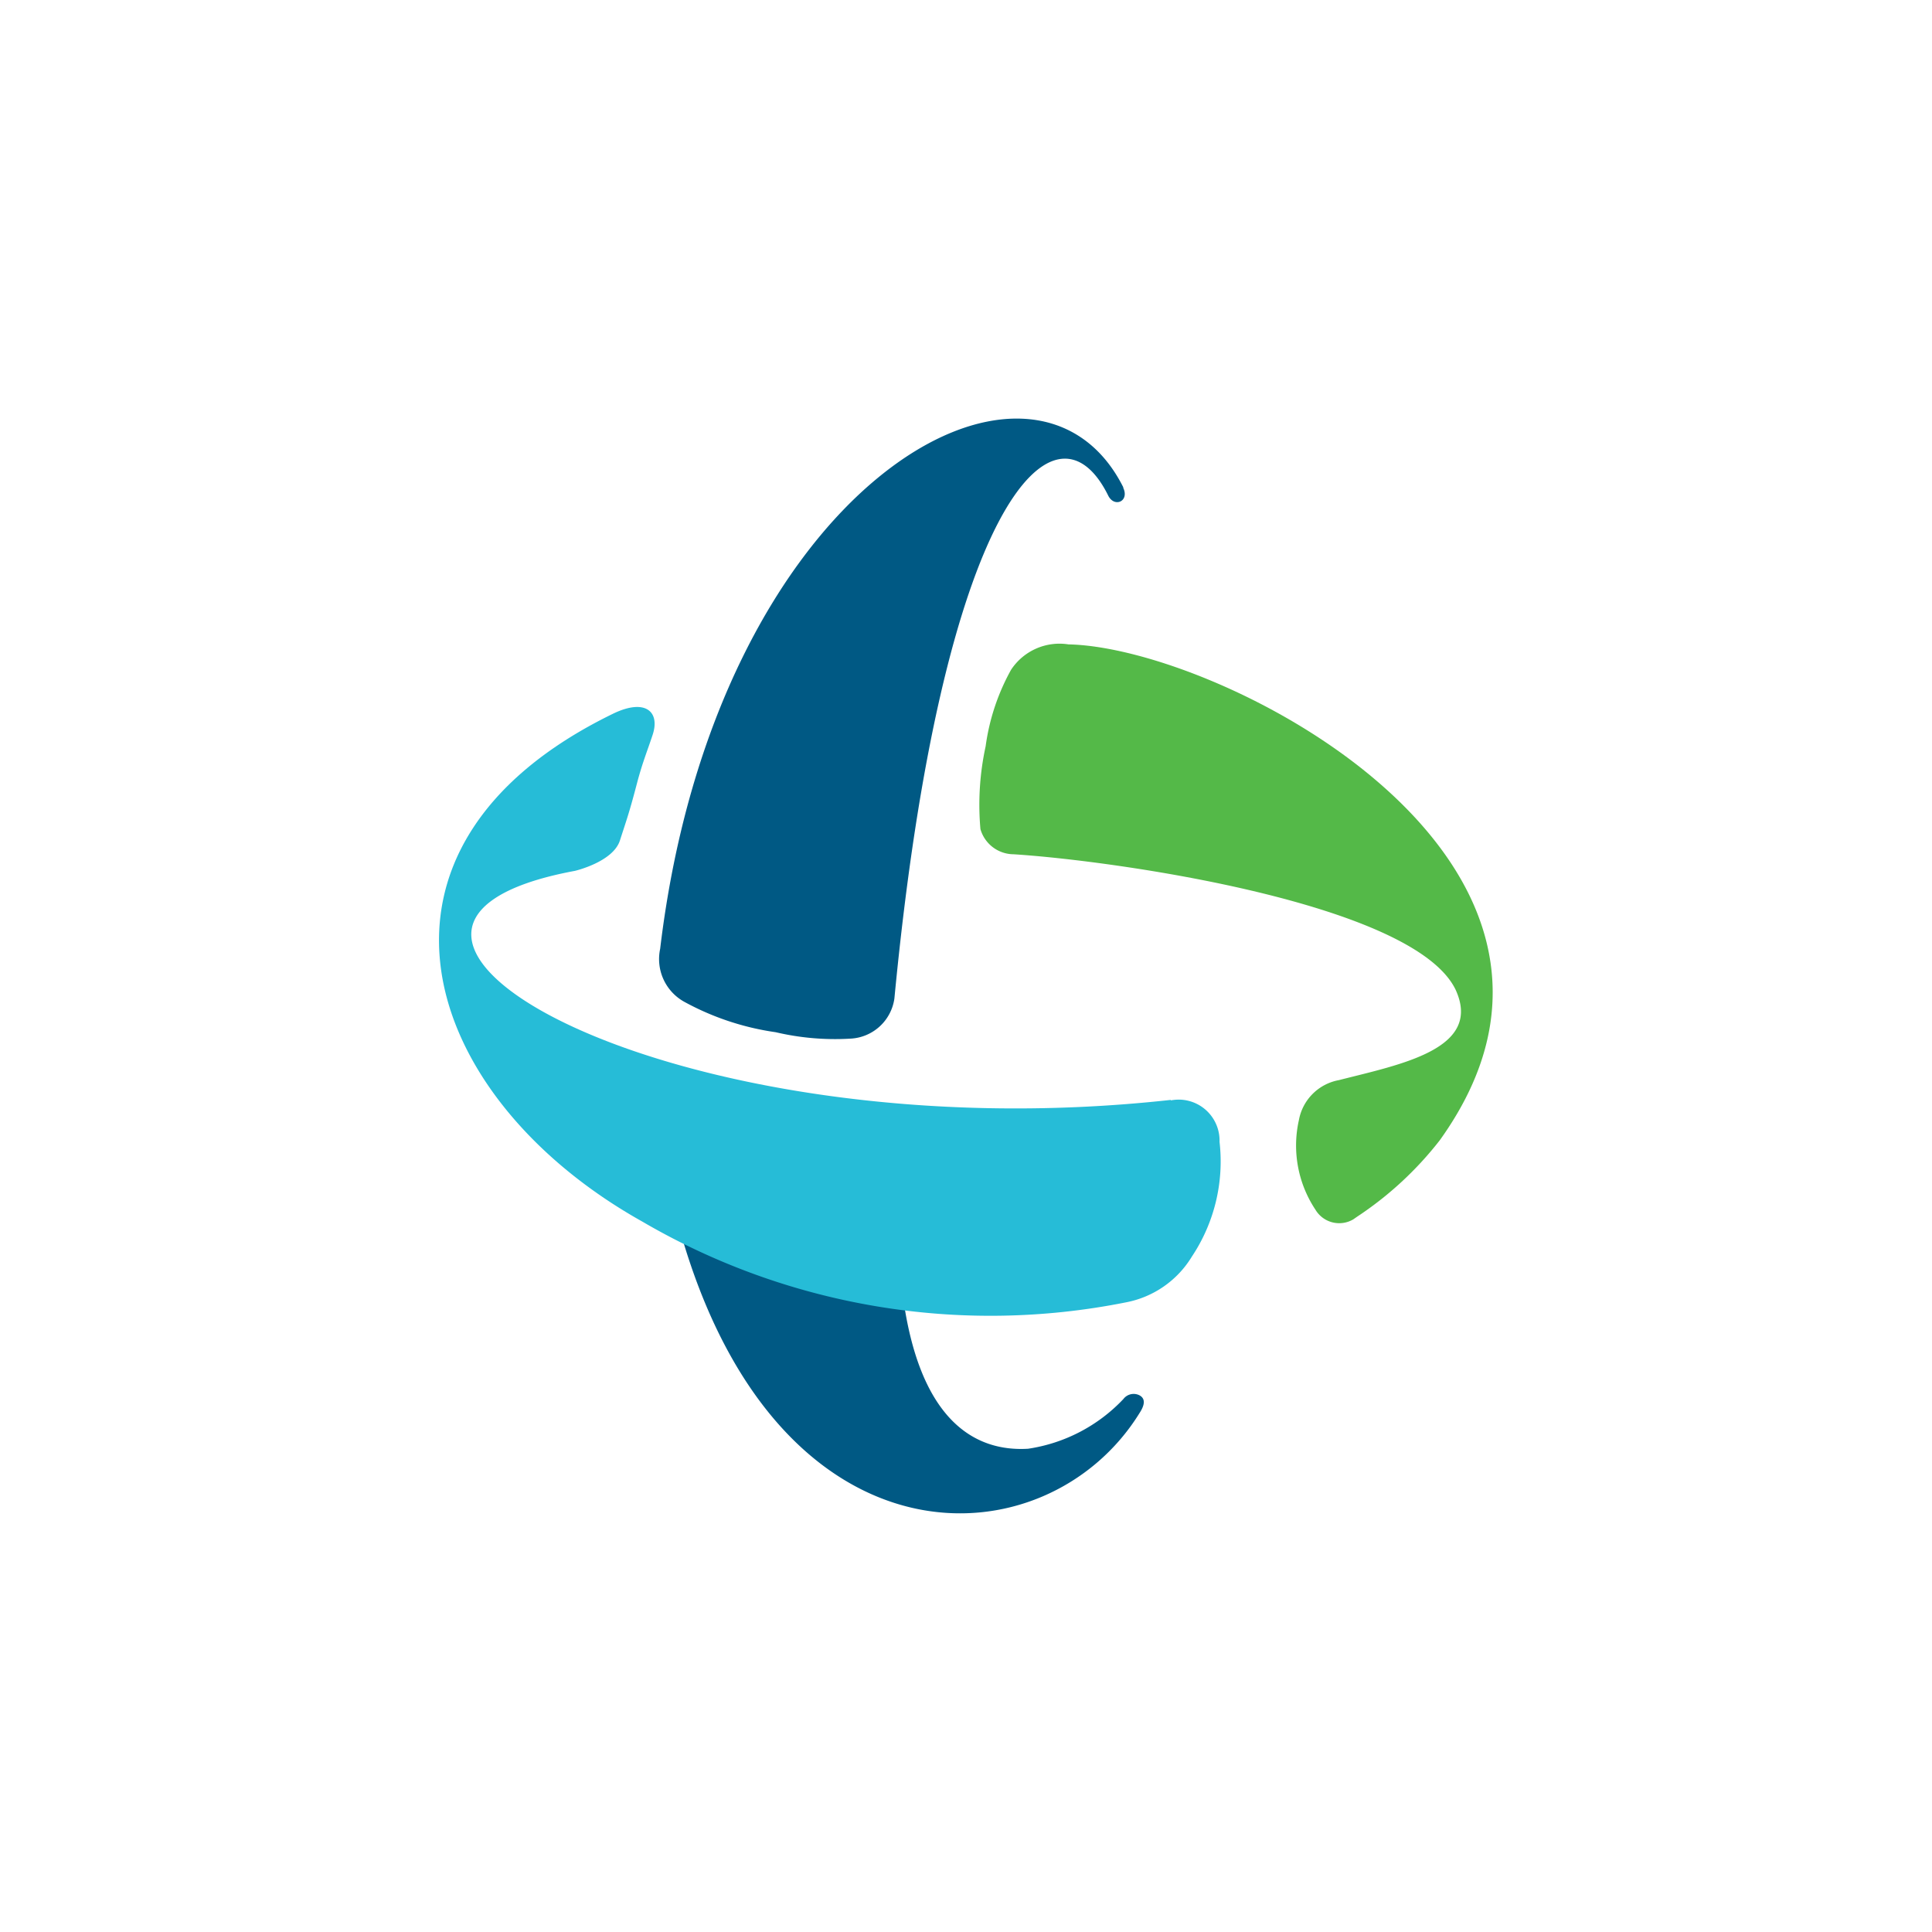 <svg id="Layer_1" data-name="Layer 1" xmlns="http://www.w3.org/2000/svg" viewBox="0 0 300 300"><path d="M174.44,217.24a25.48,25.48,0,0,1-14.8,7.72c-8.57.51-16.94-4.76-19.47-23.94l-34.65-10.2c15.14,53.91,57,52,71.45,28.56,1-1.54.69-2.31,0-2.7A2,2,0,0,0,174.44,217.24Z" fill="#005984"/><path d="M174.44,75.7c-13.94-27.88-63.35-.34-71.93,71.63a7.58,7.58,0,0,0,3.82,8.27,41.78,41.78,0,0,0,14.11,4.68,40.25,40.25,0,0,0,11.58,1,7.25,7.25,0,0,0,6.86-6.22c7.38-77.2,25-94.7,33.2-78.11.95,1.93,3.35.91,2.32-1.24Z" fill="#005984"/><path d="M165.91,100.06A9,9,0,0,0,157,104a33.74,33.74,0,0,0-3.95,11.88,42.74,42.74,0,0,0-.81,12.86,5.39,5.39,0,0,0,5.14,3.91c15.79,1,62.11,7.59,68.63,21,4.29,9.27-8.58,11.63-18.1,14.07a7.72,7.72,0,0,0-6.22,6.22,18,18,0,0,0,2.57,13.9,4.3,4.3,0,0,0,5.88,1.5l.56-.39a53.82,53.82,0,0,0,12.86-11.88C254.56,133.9,189.62,100.53,165.91,100.06Z" fill="#54b948"/><path d="M181.82,170.79c-77.68,8.58-139-26.94-92.56-35.56,0,0,5.92-1.37,7-4.72s1.45-4.28,2.74-9.22c.81-3,1.54-4.76,2.32-7.12,1.24-3.64-1.08-5.83-6.22-3.3-42.42,20.72-30,59.4,4.59,78.79a107.2,107.2,0,0,0,75.14,12.57,15.32,15.32,0,0,0,10.25-7.12,26.62,26.62,0,0,0,4.29-17.8,6.36,6.36,0,0,0-6.14-6.56,7.1,7.1,0,0,0-1.45.12Z" fill="#26bcd7"/></svg>